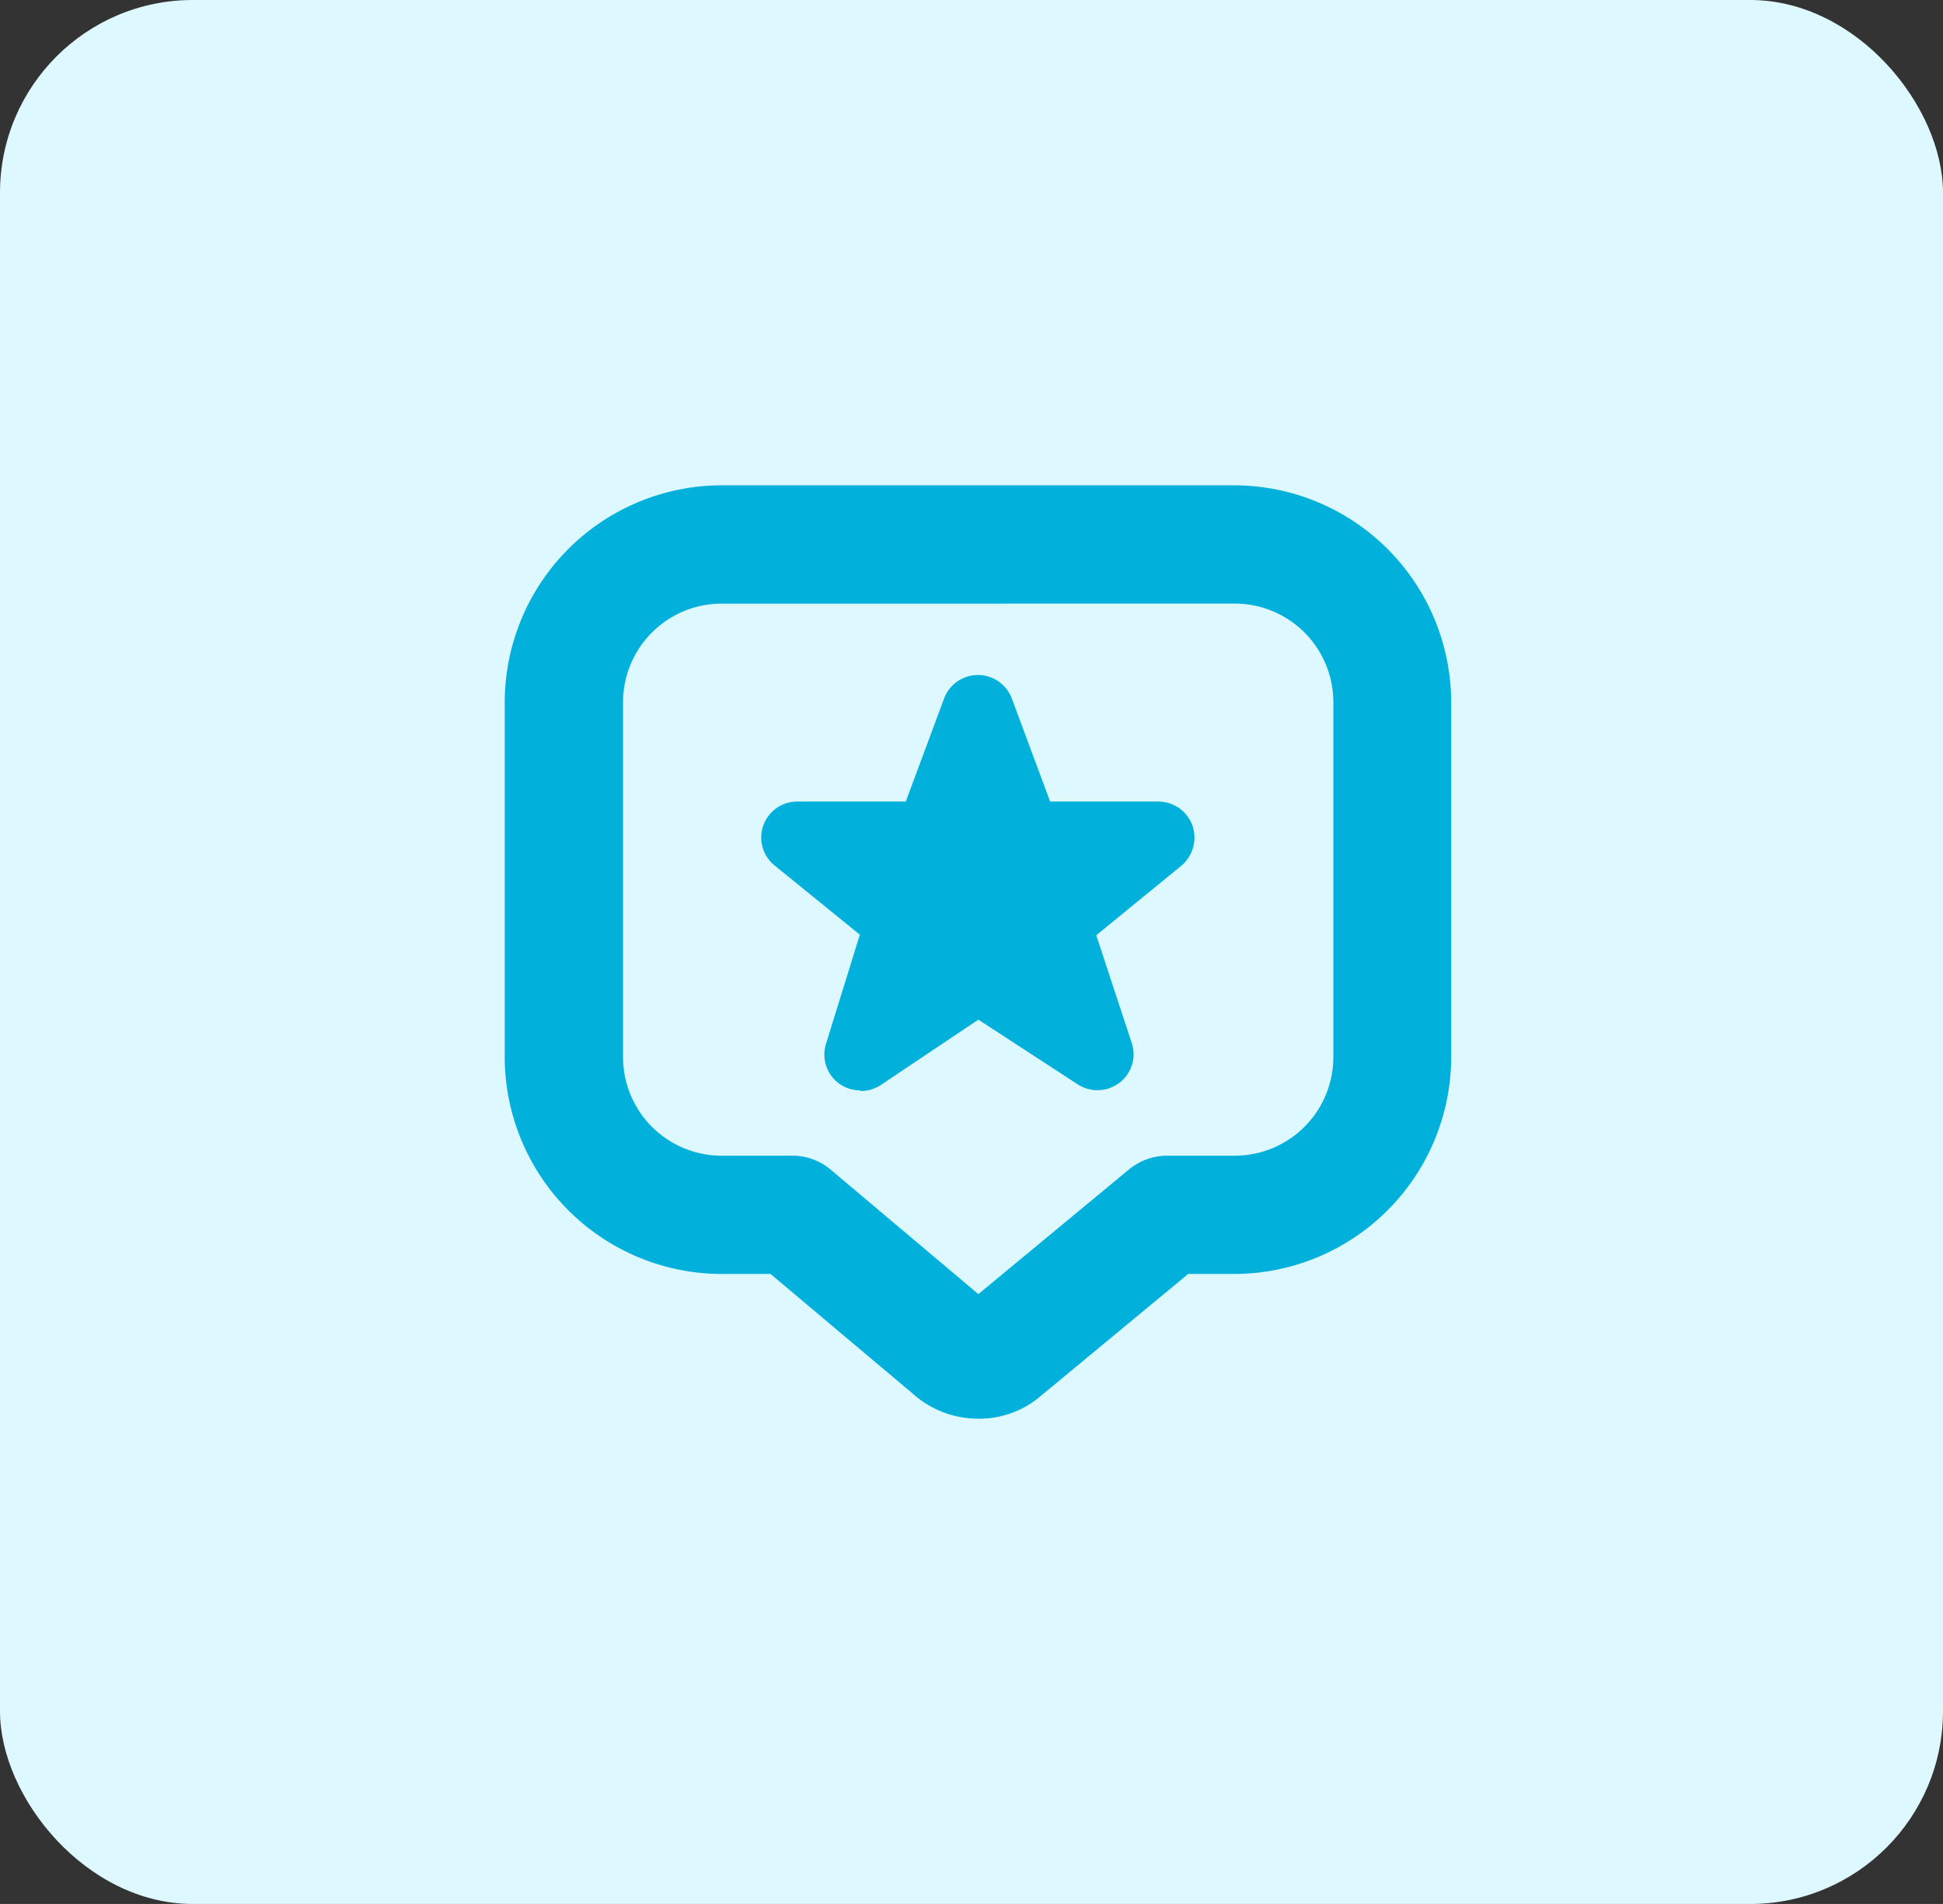 <svg xmlns="http://www.w3.org/2000/svg" width="40.313" height="39.506" viewBox="0 0 40.313 39.506"><rect x="0" y="0" width="40.313" height="39.506" fill="#333333" stroke="none"/><g id="Grupo_134094" data-name="Grupo 134094" transform="translate(-1395.917 17107.254)"><g id="Grupo_134091" data-name="Grupo 134091" transform="translate(1395.917 -17107.254)"><rect id="Rect&#xE1;ngulo_3064" data-name="Rect&#xE1;ngulo 3064" width="40.313" height="39.506" rx="4" transform="translate(0 0)" fill="#ddf8ff"></rect></g><path id="estrella-comentario-alt_1_" data-name="estrella-comentario-alt (1)" d="M9.827,19.367a2.03,2.03,0,0,1-1.366-.524L5.515,16.364H4.5a4.508,4.508,0,0,1-4.5-4.5V4.5A4.508,4.508,0,0,1,4.5,0H15.137a4.508,4.508,0,0,1,4.5,4.5v7.364a4.508,4.508,0,0,1-4.5,4.5H14.18l-3.036,2.512A1.965,1.965,0,0,1,9.827,19.367Zm-.262-2.373s-.016.016-.025.016Zm.483-.016h0ZM4.5,2.455A2.046,2.046,0,0,0,2.455,4.5v7.364A2.046,2.046,0,0,0,4.5,13.91H5.965a1.228,1.228,0,0,1,.794.286l3.068,2.586,3.134-2.594a1.244,1.244,0,0,1,.785-.278h1.4a2.046,2.046,0,0,0,2.046-2.046V4.5a2.046,2.046,0,0,0-2.046-2.046Zm2.88,10.1a.759.759,0,0,1-.45-.147.746.746,0,0,1-.262-.826l.7-2.258L5.588,7.879a.746.746,0,0,1,.483-1.317h2.25l.794-2.136a.75.75,0,0,1,1.407,0l.794,2.136h2.25a.751.751,0,0,1,.7.491.766.766,0,0,1-.221.835L12.273,9.336l.736,2.234a.743.743,0,0,1-.254.826.75.75,0,0,1-.867.033L9.827,11.087,7.8,12.445a.754.754,0,0,1-.417.123Z" transform="translate(1406.389 -17097.184)" fill="#02b1db"></path></g></svg>